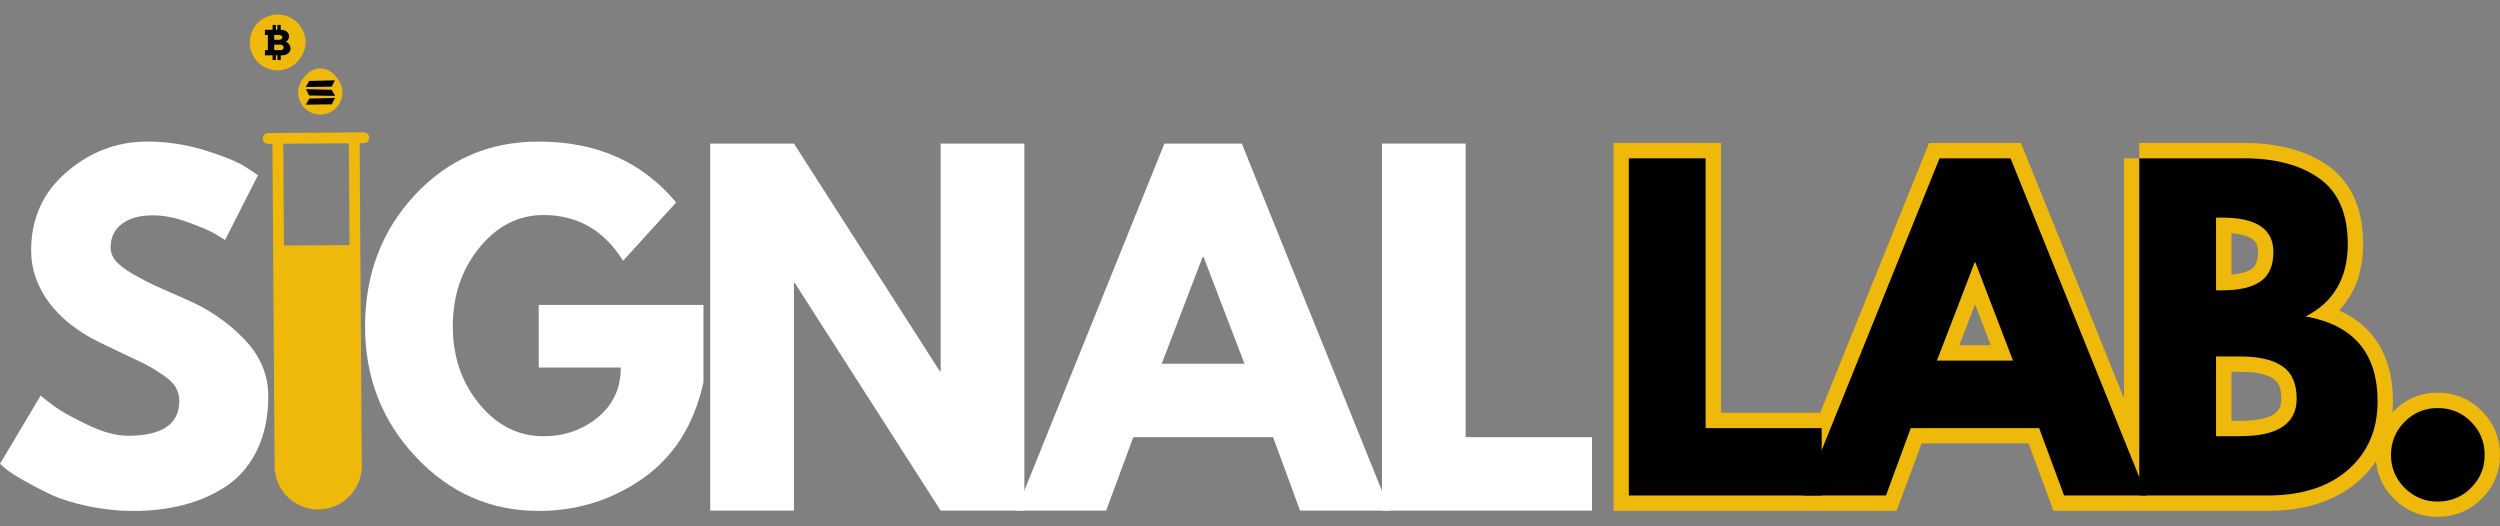<svg xmlns="http://www.w3.org/2000/svg" xmlns:xlink="http://www.w3.org/1999/xlink" id="Layer_1" viewBox="0 0 339.544 71.448"><rect x="0" y="0" width="339.544" height="71.448" fill="#808080" stroke="none"/><defs><style>.cls-1{clip-path:url(#clippath-11);}.cls-2{clip-path:url(#clippath-2);}.cls-3{clip-path:url(#clippath-13);}.cls-4,.cls-5,.cls-6,.cls-7{stroke-width:0px;}.cls-8{clip-path:url(#clippath-6);}.cls-5,.cls-9{fill:none;}.cls-10{clip-path:url(#clippath-7);}.cls-11{clip-path:url(#clippath-1);}.cls-12{clip-path:url(#clippath-4);}.cls-13{clip-path:url(#clippath-12);}.cls-6{fill:#fff;}.cls-9{stroke:#efb90b;stroke-miterlimit:3.816;stroke-width:4.163px;}.cls-14{clip-path:url(#clippath-9);}.cls-15{clip-path:url(#clippath);}.cls-16{clip-path:url(#clippath-3);}.cls-17{clip-path:url(#clippath-8);}.cls-18{clip-path:url(#clippath-14);}.cls-19{clip-path:url(#clippath-5);}.cls-7{fill:#efb90b;}.cls-20{clip-path:url(#clippath-10);}</style><clipPath id="clippath"><rect class="cls-5" x="35.488" y="17.13" width="16" height="53.333"></rect></clipPath><clipPath id="clippath-1"><rect class="cls-5" x="27.686" y="2.725" width="27.998" height="66.001" transform="translate(-9.09 14.848) rotate(-18.246)"></rect></clipPath><clipPath id="clippath-2"><rect class="cls-5" x="27.686" y="2.725" width="27.998" height="66.001" transform="translate(-9.09 14.848) rotate(-18.246)"></rect></clipPath><clipPath id="clippath-3"><rect class="cls-5" x="40.821" y="9.13" width="5.333" height="5.333"></rect></clipPath><clipPath id="clippath-4"><rect class="cls-5" x="27.686" y="2.725" width="27.998" height="66.001" transform="translate(-9.09 14.848) rotate(-18.246)"></rect></clipPath><clipPath id="clippath-5"><rect class="cls-5" x="27.686" y="2.725" width="27.998" height="66.001" transform="translate(-9.09 14.848) rotate(-18.246)"></rect></clipPath><clipPath id="clippath-6"><rect class="cls-5" x="34.155" y="1.13" width="8" height="9.333"></rect></clipPath><clipPath id="clippath-7"><rect class="cls-5" x="27.686" y="2.725" width="27.998" height="66.001" transform="translate(-9.09 14.848) rotate(-18.246)"></rect></clipPath><clipPath id="clippath-8"><rect class="cls-5" x="27.686" y="2.725" width="27.998" height="66.001" transform="translate(-9.09 14.848) rotate(-18.246)"></rect></clipPath><clipPath id="clippath-9"><rect class="cls-5" x="33.925" y="1.979" width="8" height="8"></rect></clipPath><clipPath id="clippath-10"><rect class="cls-5" x="40.504" y="9.562" width="6" height="6"></rect></clipPath><clipPath id="clippath-11"><circle class="cls-5" cx="43.504" cy="12.562" r="3"></circle></clipPath><clipPath id="clippath-12"><rect class="cls-5" x="41.53" y="10.906" width="3.979" height="2.224"></rect></clipPath><clipPath id="clippath-13"><rect class="cls-5" x="41.53" y="11.797" width="3.979" height="1.333"></rect></clipPath><clipPath id="clippath-14"><rect class="cls-5" x="41.53" y="13.13" width="3.979" height="1.089"></rect></clipPath></defs><g class="cls-15"><g class="cls-11"><g class="cls-2"><path class="cls-7" d="m49.42,17.979l-11.693.083-1.318.01c-.401,0-.729.333-.729.74.005.401.333.729.74.729l.583-.005.292,43.776c.021,3.26,2.698,5.901,5.963,5.88.63,0,1.234-.109,1.807-.297,2.375-.781,4.088-3.031,4.073-5.667l-.198-29.219-.094-14.557.583-.005c.078.005.156-.016.224-.036.292-.094.505-.375.505-.703,0-.406-.333-.729-.74-.729Zm-1.948,15.307l-8.906.062-.094-13.828,8.906-.057.094,13.823Z"></path></g></g></g><g class="cls-16"><g class="cls-12"><g class="cls-19"><path class="cls-7" d="m45.899,11.021c.104.318.141.646.12.974-.026.333-.115.651-.266.948s-.349.552-.604.771c-.25.219-.536.38-.849.484-.318.104-.646.141-.974.12-.333-.026-.651-.115-.948-.266s-.552-.349-.771-.604c-.219-.25-.38-.536-.484-.854-.104-.312-.141-.641-.12-.969.026-.333.115-.651.266-.948s.349-.552.604-.771c.25-.219.536-.38.854-.484.312-.104.641-.141.969-.12.333.026.651.115.948.266s.552.349.771.604c.219.25.38.536.484.849Z"></path></g></g></g><g class="cls-8"><g class="cls-10"><g class="cls-17"><path class="cls-7" d="m36.702,2.547c-1.849.615-2.859,2.615-2.25,4.463s2.609,2.859,4.463,2.25c1.849-.609,2.859-2.615,2.25-4.463s-2.615-2.859-4.463-2.25Z"></path></g></g></g><g class="cls-14"><path class="cls-7" d="m37.712,1.979c2.094,0,3.792,1.698,3.792,3.792,0,1.896-1.698,3.787-3.792,3.787-2.088,0-3.787-1.693-3.787-3.787s1.698-3.792,3.787-3.792Z"></path></g><path class="cls-4" d="m38.821,5.677c.255-.141.438-.422.438-.74,0-.516-.464-.891-1.062-.891h-.068v-.661h-.448v.661h-.213v-.661h-.448v.661h-1.042v.708h.401v2.057h-.401v.703h1.047v.646h.443v-.646h.213v.646h.448v-.646h.198c.646,0,1.13-.391,1.13-.943-.005-.406-.266-.771-.635-.896Zm-.984-.922h.135c.208,0,.37.135.37.323s-.167.328-.37.328h-.729v-.651h.594Zm.271,2.057h-.865v-.745h.865c.24,0,.427.162.427.375,0,.208-.188.37-.427.37Z"></path><g class="cls-20"><g class="cls-1"><path class="cls-7" d="m40.504,9.562h6v6h-6v-6Z"></path></g></g><g class="cls-13"><path class="cls-4" d="m41.993,10.995l3.49-.088-.427.859-3.521.052.458-.823Z"></path></g><g class="cls-3"><path class="cls-4" d="m45.045,12.198l-3.49-.088.427.859,3.526.052-.464-.823Z"></path></g><g class="cls-18"><path class="cls-4" d="m42.004,13.391l3.49-.088-.427.865-3.526.052.464-.828Z"></path></g><path class="cls-6" d="m20,19.226c2.625,0,5.188.385,7.688,1.146,2.51.766,4.375,1.516,5.583,2.25l1.771,1.167-4.479,8.812c-.349-.234-.833-.531-1.458-.896-.625-.375-1.802-.875-3.521-1.5-1.724-.635-3.328-.958-4.812-.958-1.833,0-3.25.396-4.25,1.188-1,.781-1.5,1.833-1.5,3.167,0,.667.234,1.286.708,1.854.469.557,1.271,1.161,2.396,1.812,1.135.641,2.135,1.161,3,1.562.859.391,2.188.974,3.979,1.75,3.135,1.333,5.812,3.146,8.021,5.438,2.208,2.281,3.312,4.87,3.312,7.771,0,2.781-.5,5.208-1.5,7.292-1,2.073-2.37,3.698-4.104,4.875-1.74,1.167-3.662,2.031-5.771,2.583-2.115.568-4.406.854-6.875.854-2.115,0-4.188-.219-6.229-.646-2.031-.427-3.729-.964-5.104-1.604-1.365-.651-2.594-1.292-3.688-1.917-1.099-.625-1.906-1.151-2.417-1.583l-.75-.646,5.521-9.271c.458.391,1.094.891,1.917,1.5.833.615,2.292,1.427,4.375,2.438,2.094,1.016,3.948,1.521,5.562,1.521,4.651,0,6.979-1.583,6.979-4.75,0-.667-.167-1.281-.5-1.854-.333-.568-.927-1.13-1.771-1.688-.833-.568-1.578-1.021-2.229-1.354-.641-.333-1.698-.839-3.167-1.521-1.458-.693-2.542-1.214-3.25-1.562-2.932-1.443-5.203-3.25-6.812-5.417-1.599-2.177-2.396-4.521-2.396-7.021,0-4.344,1.604-7.896,4.812-10.646,3.208-2.76,6.859-4.146,10.958-4.146Z"></path><path class="cls-6" d="m95.543,41.413v10.5c-1.266,5.75-4.01,10.104-8.229,13.062-4.224,2.948-8.938,4.417-14.146,4.417-6.531,0-12.094-2.443-16.688-7.333-4.599-4.885-6.896-10.797-6.896-17.729,0-7.042,2.25-12.984,6.75-17.833,4.5-4.844,10.109-7.271,16.833-7.271,7.859,0,14.083,2.76,18.667,8.271l-7.208,7.917c-2.583-4.135-6.188-6.208-10.812-6.208-3.406,0-6.307,1.479-8.708,4.438-2.406,2.948-3.604,6.51-3.604,10.688,0,4.115,1.198,7.625,3.604,10.542,2.401,2.917,5.302,4.375,8.708,4.375,2.818,0,5.271-.844,7.354-2.542,2.094-1.708,3.146-3.969,3.146-6.792h-11.146v-8.5h22.375Z"></path><path class="cls-6" d="m107.832,38.419v30.931h-11.368V19.5h11.368l19.82,30.931h.107v-30.931h11.368v49.85h-11.368l-19.82-30.931h-.107Z"></path><path class="cls-6" d="m168.658,19.5l20.12,49.85h-12.205l-3.668-9.974h-18.983l-3.689,9.974h-12.205l20.12-49.85h10.511Zm.365,29.901l-5.556-14.5h-.129l-5.556,14.5h11.24Z"></path><path class="cls-6" d="m199.062,19.5v39.876h17.16v9.974h-28.529V19.5h11.368Z"></path><path class="cls-9" d="m231.667,21.5v36.635h15.761v9.161h-26.198V21.5h10.437Zm41.407,0l18.483,45.797h-11.207l-3.388-9.161h-17.429l-3.388,9.161h-11.222l18.488-45.797h9.662Zm.336,27.474l-5.107-13.324h-.108l-5.107,13.324h10.323Zm17.145-27.474h14.207c4.292,0,7.715.919,10.272,2.753,2.556,1.823,3.837,4.792,3.837,8.903,0,4.591-1.911,7.865-5.722,9.828,6.517,1.147,9.771,4.994,9.771,11.547,0,3.847-1.332,6.936-3.997,9.27-2.665,2.329-6.326,3.496-10.99,3.496h-17.378V21.5Zm10.437,17.93h.826c2.334,0,4.069-.408,5.221-1.219,1.147-.811,1.72-2.148,1.72-3.997,0-3.109-2.314-4.663-6.941-4.663h-.826v9.879Zm0,19.815h3.269c5.113,0,7.669-1.704,7.669-5.107,0-2.035-.64-3.496-1.926-4.379-1.27-.893-3.186-1.343-5.743-1.343h-3.269v10.829Zm30.087-3.837c1.766,0,3.274.625,4.508,1.875,1.25,1.234,1.875,2.742,1.875,4.508,0,1.746-.625,3.238-1.875,4.472-1.234,1.239-2.742,1.859-4.508,1.859-1.746,0-3.238-.62-4.472-1.859-1.239-1.234-1.859-2.727-1.859-4.472,0-1.766.62-3.274,1.859-4.508,1.234-1.25,2.727-1.875,4.472-1.875Z"></path><path class="cls-4" d="m231.654,21.5v36.646h15.761v9.151h-26.193V21.5h10.432Z"></path><path class="cls-4" d="m273.067,21.5l18.488,45.797h-11.217l-3.388-9.151h-17.434l-3.367,9.151h-11.217l18.488-45.797h9.647Zm.331,27.474l-5.102-13.324h-.103l-5.123,13.324h10.329Z"></path><path class="cls-4" d="m290.548,21.5h14.212c4.297,0,7.715.919,10.267,2.747,2.562,1.833,3.842,4.803,3.842,8.903,0,4.601-1.911,7.881-5.722,9.833,6.512,1.147,9.771,4.994,9.771,11.547,0,3.842-1.337,6.936-4.008,9.275-2.66,2.329-6.321,3.491-10.989,3.491h-17.373V21.5Zm10.432,17.93h.847c2.324,0,4.059-.403,5.206-1.219,1.157-.811,1.735-2.138,1.735-3.987,0-3.109-2.314-4.668-6.941-4.668h-.847v9.874Zm0,19.81h3.284c5.107,0,7.664-1.699,7.664-5.102,0-2.035-.64-3.496-1.921-4.379-1.281-.893-3.197-1.343-5.743-1.343h-3.284v10.824Z"></path><path class="cls-4" d="m331.081,55.419c1.776,0,3.284.62,4.524,1.859s1.859,2.747,1.859,4.524c0,1.735-.62,3.223-1.859,4.462s-2.747,1.859-4.524,1.859c-1.751,0-3.243-.62-4.483-1.859s-1.859-2.727-1.859-4.462c0-1.776.62-3.284,1.859-4.524s2.732-1.859,4.483-1.859Z"></path></svg>